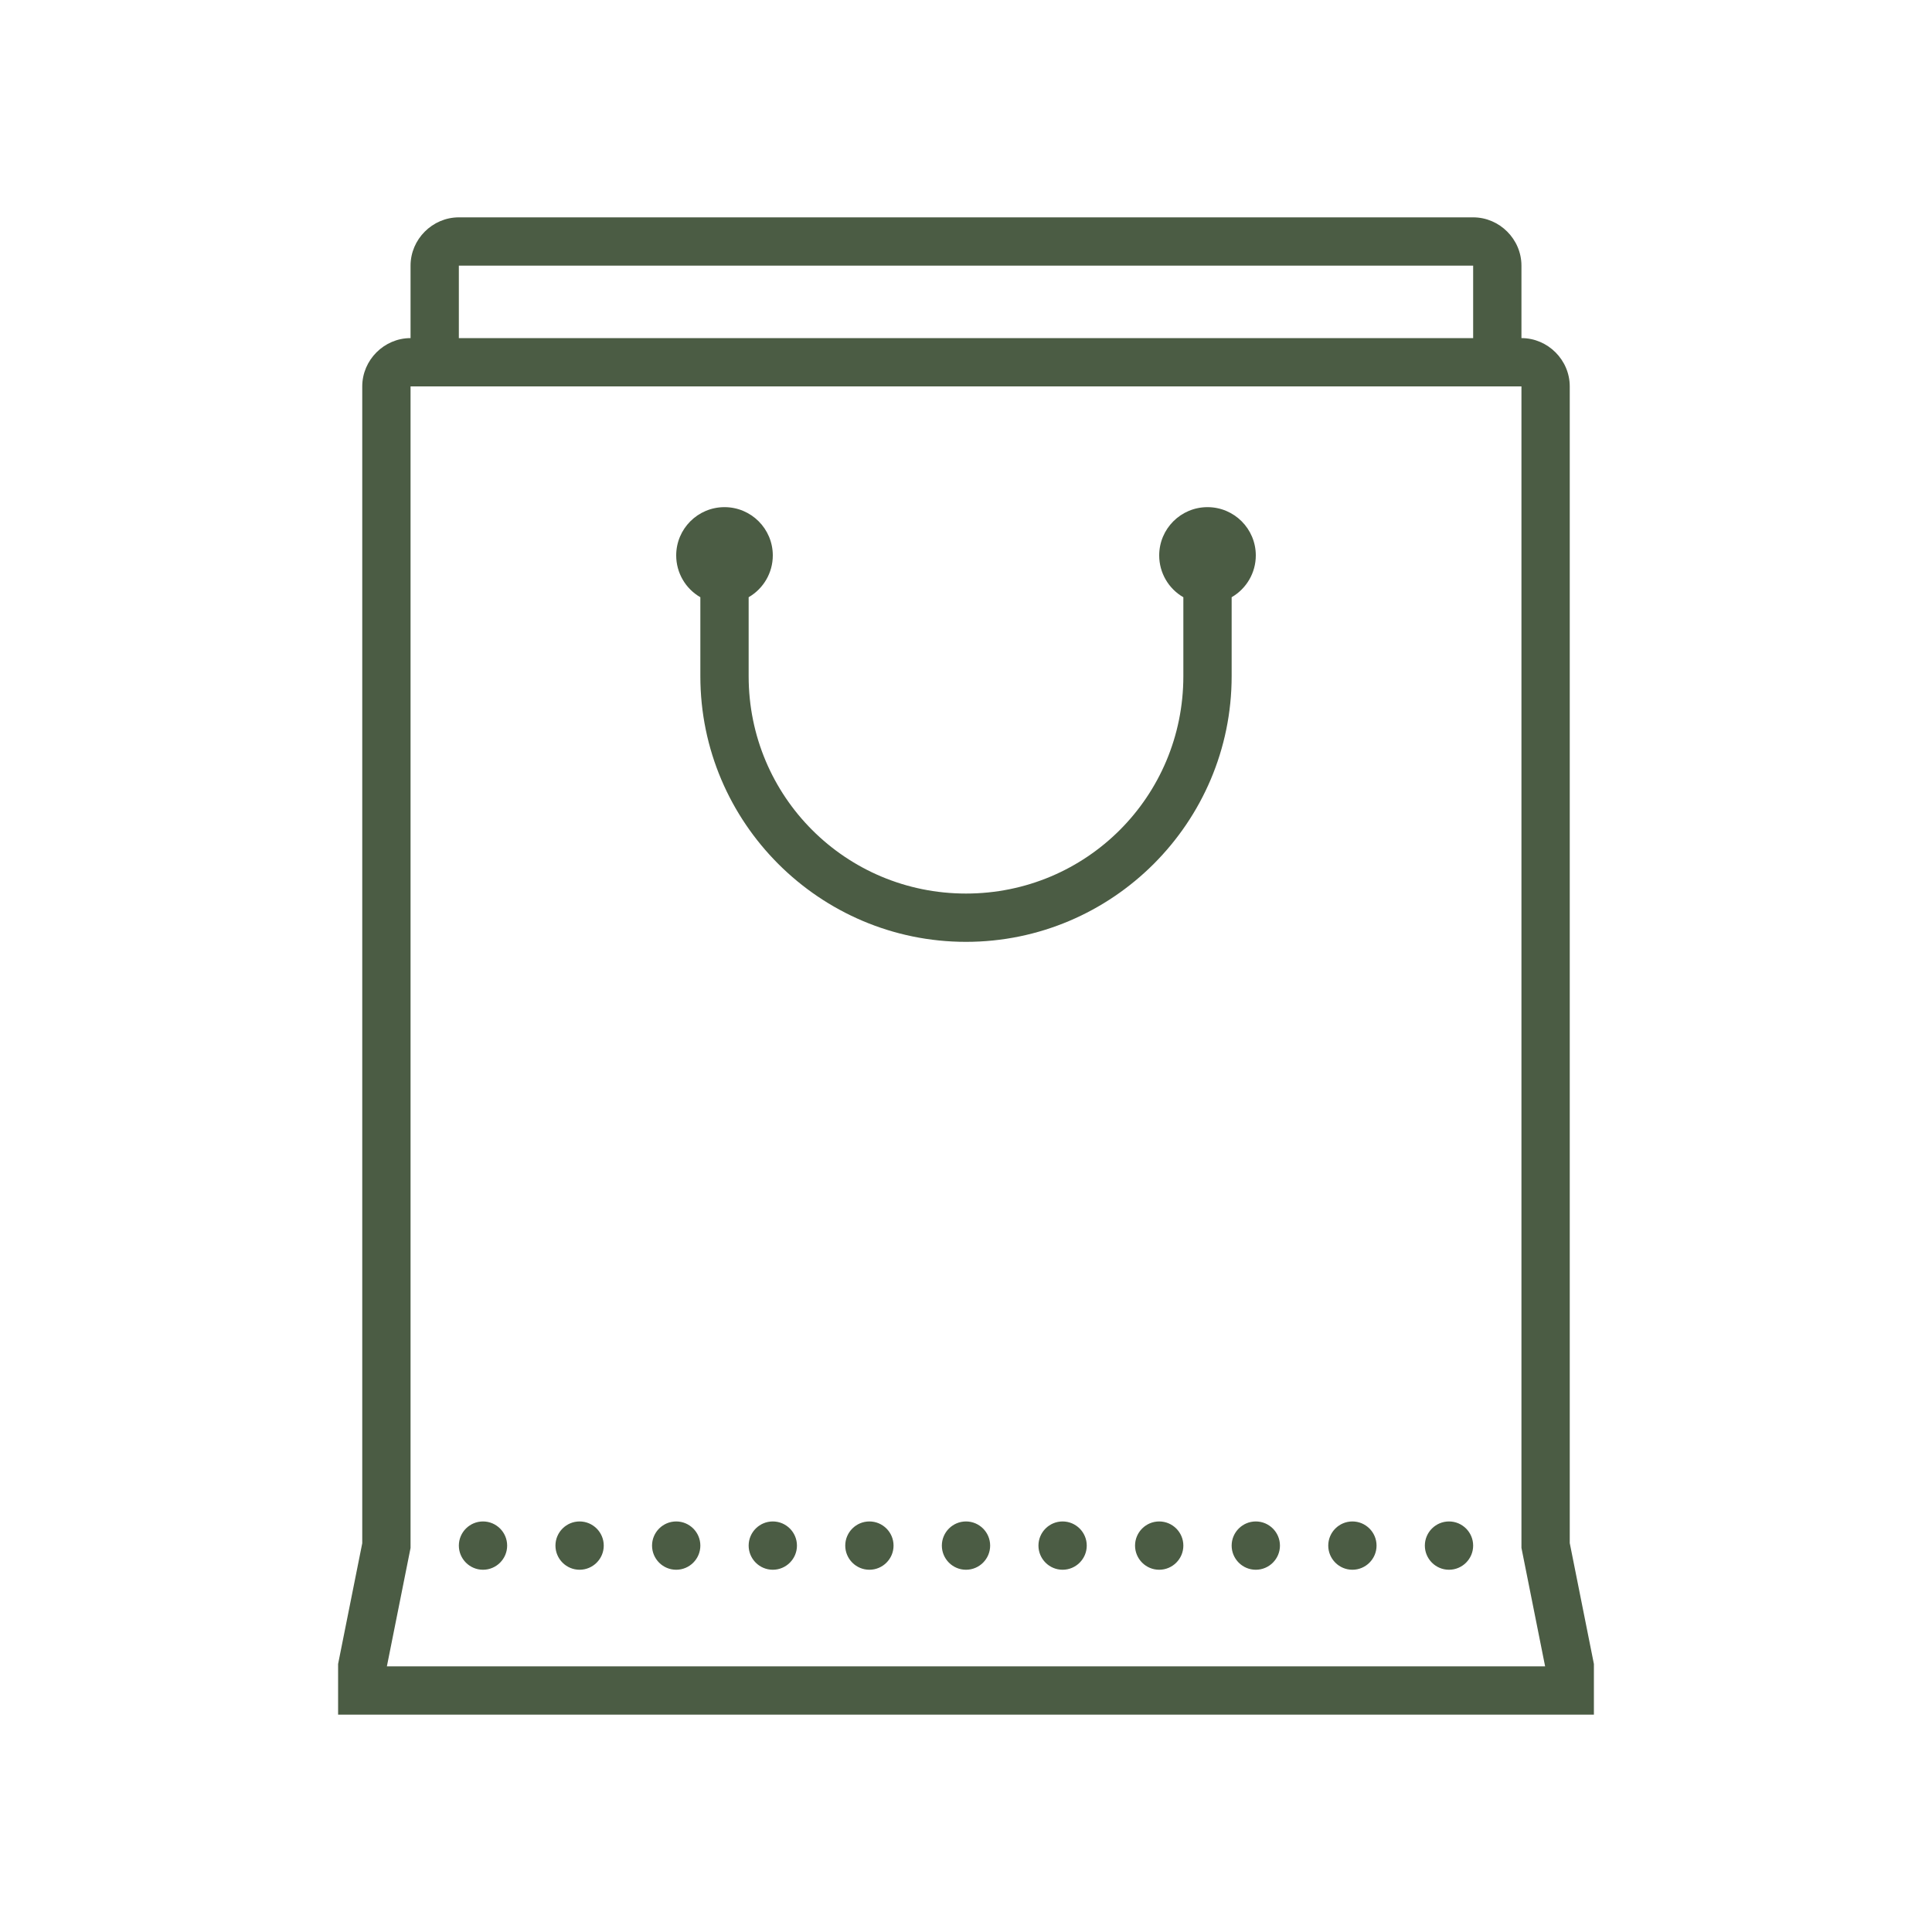 <svg fill="#4b5c44" xmlns="http://www.w3.org/2000/svg"  viewBox="0 0 80 80" width="60px" height="60px"><path d="M 19 9 C 17.906 9 17 9.906 17 11 L 17 14 C 15.906 14 15 14.906 15 16 L 15 63.902 L 14 68.902 L 14 71 L 66 71 L 66 68.902 L 65 63.895 L 65 16 C 65 14.906 64.094 14 63 14 L 63 11 C 63 9.906 62.094 9 61 9 Z M 19 11 L 61 11 L 61 14 L 19 14 Z M 17 16 L 63 16 L 63 64.094 L 63.98 69 L 16.02 69 L 17 64.098 Z M 30 21 C 28.895 21 28 21.895 28 23 C 28 23.715 28.383 24.375 29 24.73 L 29 28 C 29 34.062 33.938 39 40 39 C 46.062 39 51 34.062 51 28 L 51 24.73 C 51.617 24.371 52 23.715 52 23 C 52 21.895 51.105 21 50 21 C 48.895 21 48 21.895 48 23 C 48 23.715 48.383 24.375 49 24.73 L 49 28 C 49 32.984 44.984 37 40 37 C 35.016 37 31 32.984 31 28 L 31 24.73 C 31.617 24.371 32 23.715 32 23 C 32 21.895 31.105 21 30 21 Z M 20 63 C 19.449 63 19 63.449 19 64 C 19 64.551 19.449 65 20 65 C 20.551 65 21 64.551 21 64 C 21 63.449 20.551 63 20 63 Z M 24 63 C 23.449 63 23 63.449 23 64 C 23 64.551 23.449 65 24 65 C 24.551 65 25 64.551 25 64 C 25 63.449 24.551 63 24 63 Z M 28 63 C 27.449 63 27 63.449 27 64 C 27 64.551 27.449 65 28 65 C 28.551 65 29 64.551 29 64 C 29 63.449 28.551 63 28 63 Z M 32 63 C 31.449 63 31 63.449 31 64 C 31 64.551 31.449 65 32 65 C 32.551 65 33 64.551 33 64 C 33 63.449 32.551 63 32 63 Z M 36 63 C 35.449 63 35 63.449 35 64 C 35 64.551 35.449 65 36 65 C 36.551 65 37 64.551 37 64 C 37 63.449 36.551 63 36 63 Z M 40 63 C 39.449 63 39 63.449 39 64 C 39 64.551 39.449 65 40 65 C 40.551 65 41 64.551 41 64 C 41 63.449 40.551 63 40 63 Z M 44 63 C 43.449 63 43 63.449 43 64 C 43 64.551 43.449 65 44 65 C 44.551 65 45 64.551 45 64 C 45 63.449 44.551 63 44 63 Z M 48 63 C 47.449 63 47 63.449 47 64 C 47 64.551 47.449 65 48 65 C 48.551 65 49 64.551 49 64 C 49 63.449 48.551 63 48 63 Z M 52 63 C 51.449 63 51 63.449 51 64 C 51 64.551 51.449 65 52 65 C 52.551 65 53 64.551 53 64 C 53 63.449 52.551 63 52 63 Z M 56 63 C 55.449 63 55 63.449 55 64 C 55 64.551 55.449 65 56 65 C 56.551 65 57 64.551 57 64 C 57 63.449 56.551 63 56 63 Z M 60 63 C 59.449 63 59 63.449 59 64 C 59 64.551 59.449 65 60 65 C 60.551 65 61 64.551 61 64 C 61 63.449 60.551 63 60 63 Z"/></svg>